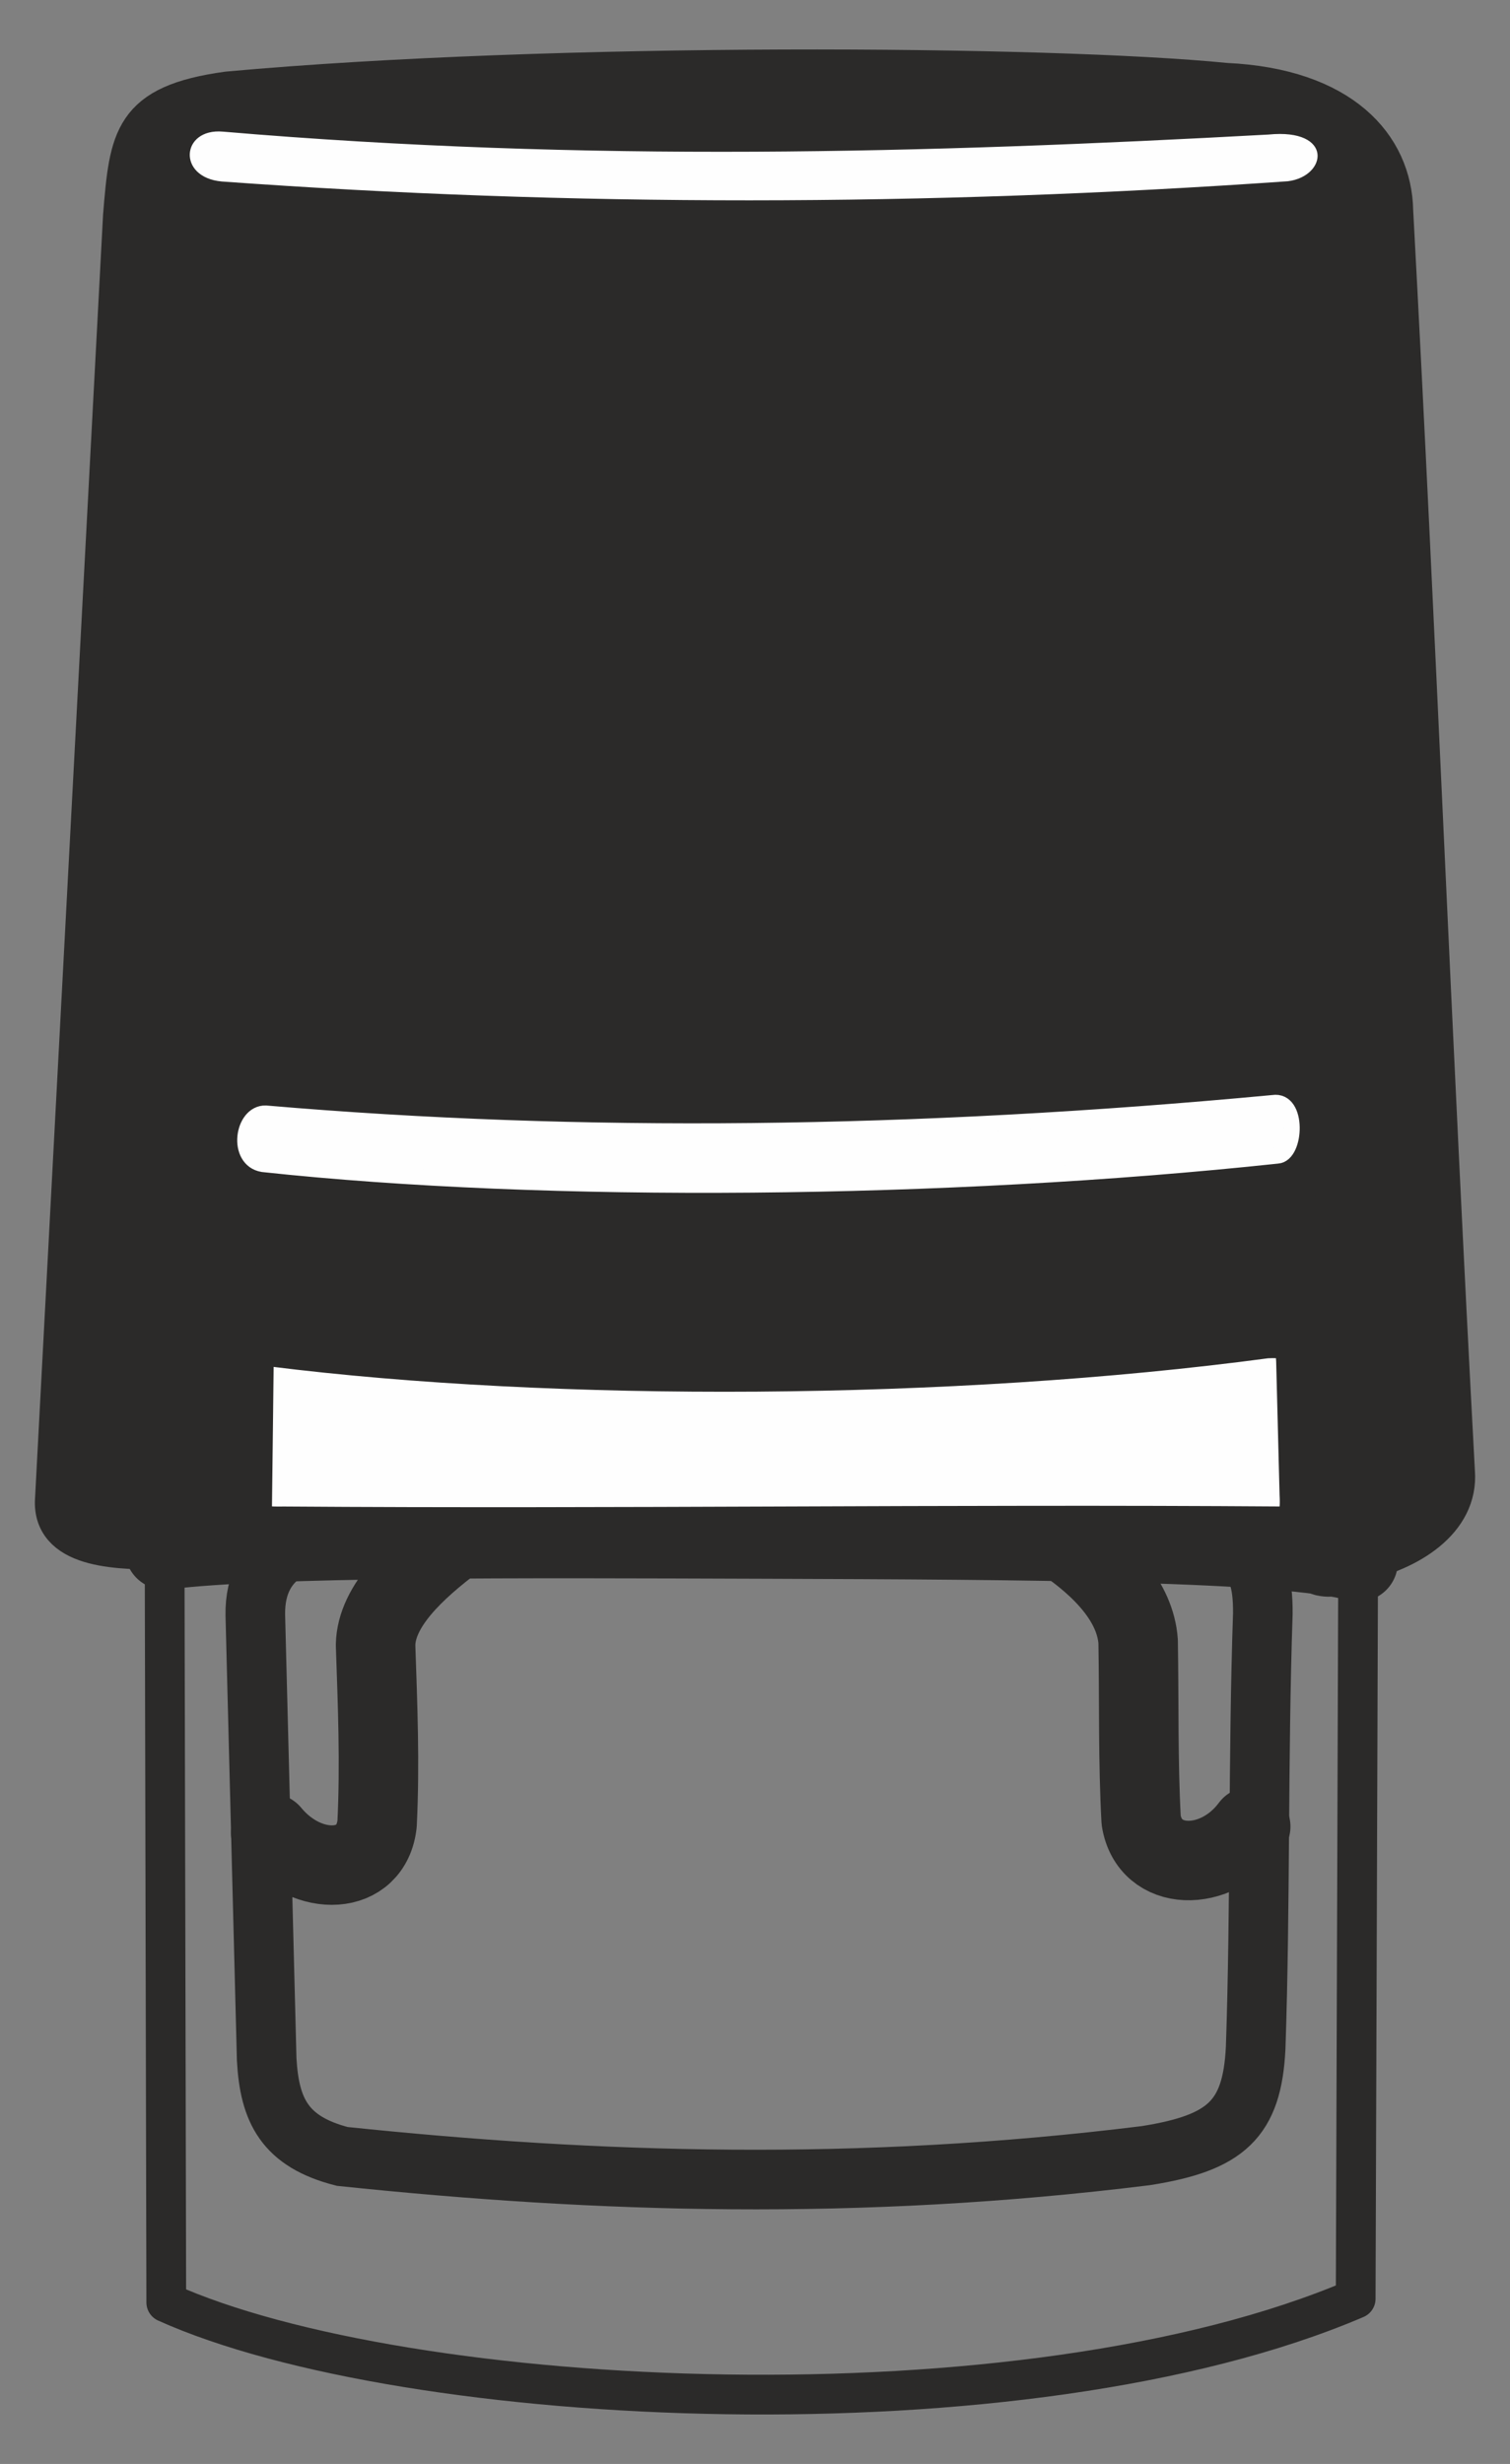 <?xml version="1.0" encoding="UTF-8"?> <!-- Creator: CorelDRAW 2018 (64-Bit) --> <svg xmlns="http://www.w3.org/2000/svg" xmlns:xlink="http://www.w3.org/1999/xlink" xml:space="preserve" width="19mm" height="31mm" style="shape-rendering:geometricPrecision; text-rendering:geometricPrecision; image-rendering:optimizeQuality; fill-rule:evenodd; clip-rule:evenodd" viewBox="0 0 1900 3100"><rect x="0" y="0" width="1900" height="3100" fill="#808080" stroke="none"/> <defs> <style type="text/css"> <![CDATA[ .str1 {stroke:#2B2A29;stroke-width:75;stroke-miterlimit:22.926} .str3 {stroke:#FEFEFE;stroke-width:20;stroke-miterlimit:22.926} .str2 {stroke:#2B2A29;stroke-width:100;stroke-linecap:round;stroke-linejoin:round;stroke-miterlimit:22.926} .str0 {stroke:#2B2A29;stroke-width:50;stroke-linecap:round;stroke-linejoin:round;stroke-miterlimit:22.926} .fil0 {fill:none} .fil2 {fill:#FEFEFE} .fil1 {fill:#2B2A29} ]]> </style> </defs> <g id="Слой_x0020_1">  <path class="fil0 str0" d="M68.88 1889.6c-0.98,61.3 85.84,59.81 138.24,60.32 0.7,326.82 1.39,620.03 2.1,946.85 301.57,135.73 1078.33,174.21 1496.61,-4.67 1.03,-309 2.06,-617.98 3.1,-926.98 63.5,-13.11 126.7,-52.17 121.95,-113.32 -29.22,-543.14 -48.47,-1043.31 -77.68,-1586.44 -1.45,-81.67 -65.34,-154.48 -210.95,-161.22 -222.1,-22.01 -845.54,-26.47 -1255.68,10.83 -120.23,16.48 -123.92,58.89 -131.94,156.77 -29.71,560.6 -56.04,1057.26 -85.75,1617.86z"></path> <path class="fil0 str1" d="M321.26 2032.17c4.77,186.28 9.53,372.56 14.3,558.84 3.56,64.38 22.75,103.47 95.04,122.05 320.68,33.6 648.42,44.06 1011.14,-0.97 101.08,-15.99 133.84,-45.56 138.24,-135.68 6.19,-182.09 2.82,-363.94 9.01,-546.03 0.72,-84.28 -31.26,-93.18 -150,-93.02 -318.56,-0.79 -673.34,-1.46 -991.9,-2.25 -58.21,-4.57 -127.29,15.07 -125.83,97.06z"></path> <path class="fil0 str2" d="M340.63 2306.45c46.93,56.89 126.93,53.61 133.87,-12 3.65,-75.63 0.71,-148.06 -1.92,-224.98 0.96,-49.33 50.23,-94.72 100.33,-132.39"></path> <path class="fil0 str2" d="M1573.75 2298.04c-43.96,59.22 -127.57,57.24 -137.86,-7.92 -4.03,-74.47 -2.5,-147.97 -3.8,-224.93 -3.49,-49.22 -43.43,-92.32 -95.39,-127.38"></path> <path class="fil1 str2" d="M207.12 1949.92c1.24,-8.45 61.91,-1.9 62.17,-11.34 4.47,-156.41 0.79,-455.16 5.11,-588.92 -0.65,-25.56 1373.73,-28.21 1374.9,-4.53 2.46,194.72 11.51,417.52 11.98,605.57 0.05,20.07 46.21,-5.6 47.64,14.42 -90.74,-26.04 -417.11,-27.73 -746.08,-28.84 -311.43,-1.04 -624.84,-2.66 -755.72,13.64z"></path> <polygon class="fil1" points="271.73,1347.12 269.29,1938.58 175.86,1949.45 108.71,1939.76 71.12,1906.24 70.76,1854.11 161.86,207.56 181.16,159.19 212.32,134.56 269.9,122.67 317.56,114.18 524.77,107.79 807.19,95.92 1046.59,96.84 1378.91,105.59 1547.49,114.22 1587.79,117.5 1623.41,125.21 1644.21,133.29 1678.6,148.93 1703.29,168.65 1727.21,195.81 1739.84,221.58 1747.35,243.65 1751.35,269.16 1826.4,1842.8 1827.89,1863.6 1824.06,1882.6 1807.8,1911.03 1787.93,1929.73 1763.63,1943.51 1740.89,1953.19 1715.99,1962.21 1706.04,1957.2 1694.97,1954.61 1675.15,1956.55 1666.96,1956.83 1663.19,1947.76 1652.11,1345.99 1647.2,1341.33 1632.76,1338.11 1250.66,1327.29 861.89,1326.7 452.69,1332.39 301.58,1339.6 279.14,1342.09 "></polygon> <path class="fil2" d="M280.3 165.61c458.7,39.01 885.46,27.14 1315.76,3.68 82.14,-8.17 74.11,52.52 24.48,58.74 -455.93,31.93 -903.09,32.03 -1341.5,0.32 -56.63,-5.09 -51.04,-67.31 1.26,-62.74z"></path> <path class="fil2 str3" d="M334.45 1400.85c-29.55,-1 -37.93,58.26 -3.64,63.77 357.12,38.63 859.64,33.95 1276.61,-10.64 23.26,-1.55 26.52,-71.47 -5.58,-66.34 -453.34,42.61 -873.05,47.08 -1267.39,13.21z"></path> <path class="fil2 str1" d="M307.11 1697.31c-0.77,69.92 -1.69,133.5 -2.46,203.42 0.26,28.56 14.72,32.82 52.53,32.17 418.52,3.01 836.82,-3.05 1255.34,-0.04 33.67,-0.06 36.5,-26.63 35.01,-53.56 -1.61,-63.16 -2.68,-104.78 -4.29,-167.94 -1.56,-29.48 -5.07,-42.16 -50.82,-39.87 -396.31,53.14 -893.93,55.07 -1248.83,10.41 -20.71,0.04 -35.82,0.47 -36.48,15.41z"></path> </g> </svg> 
